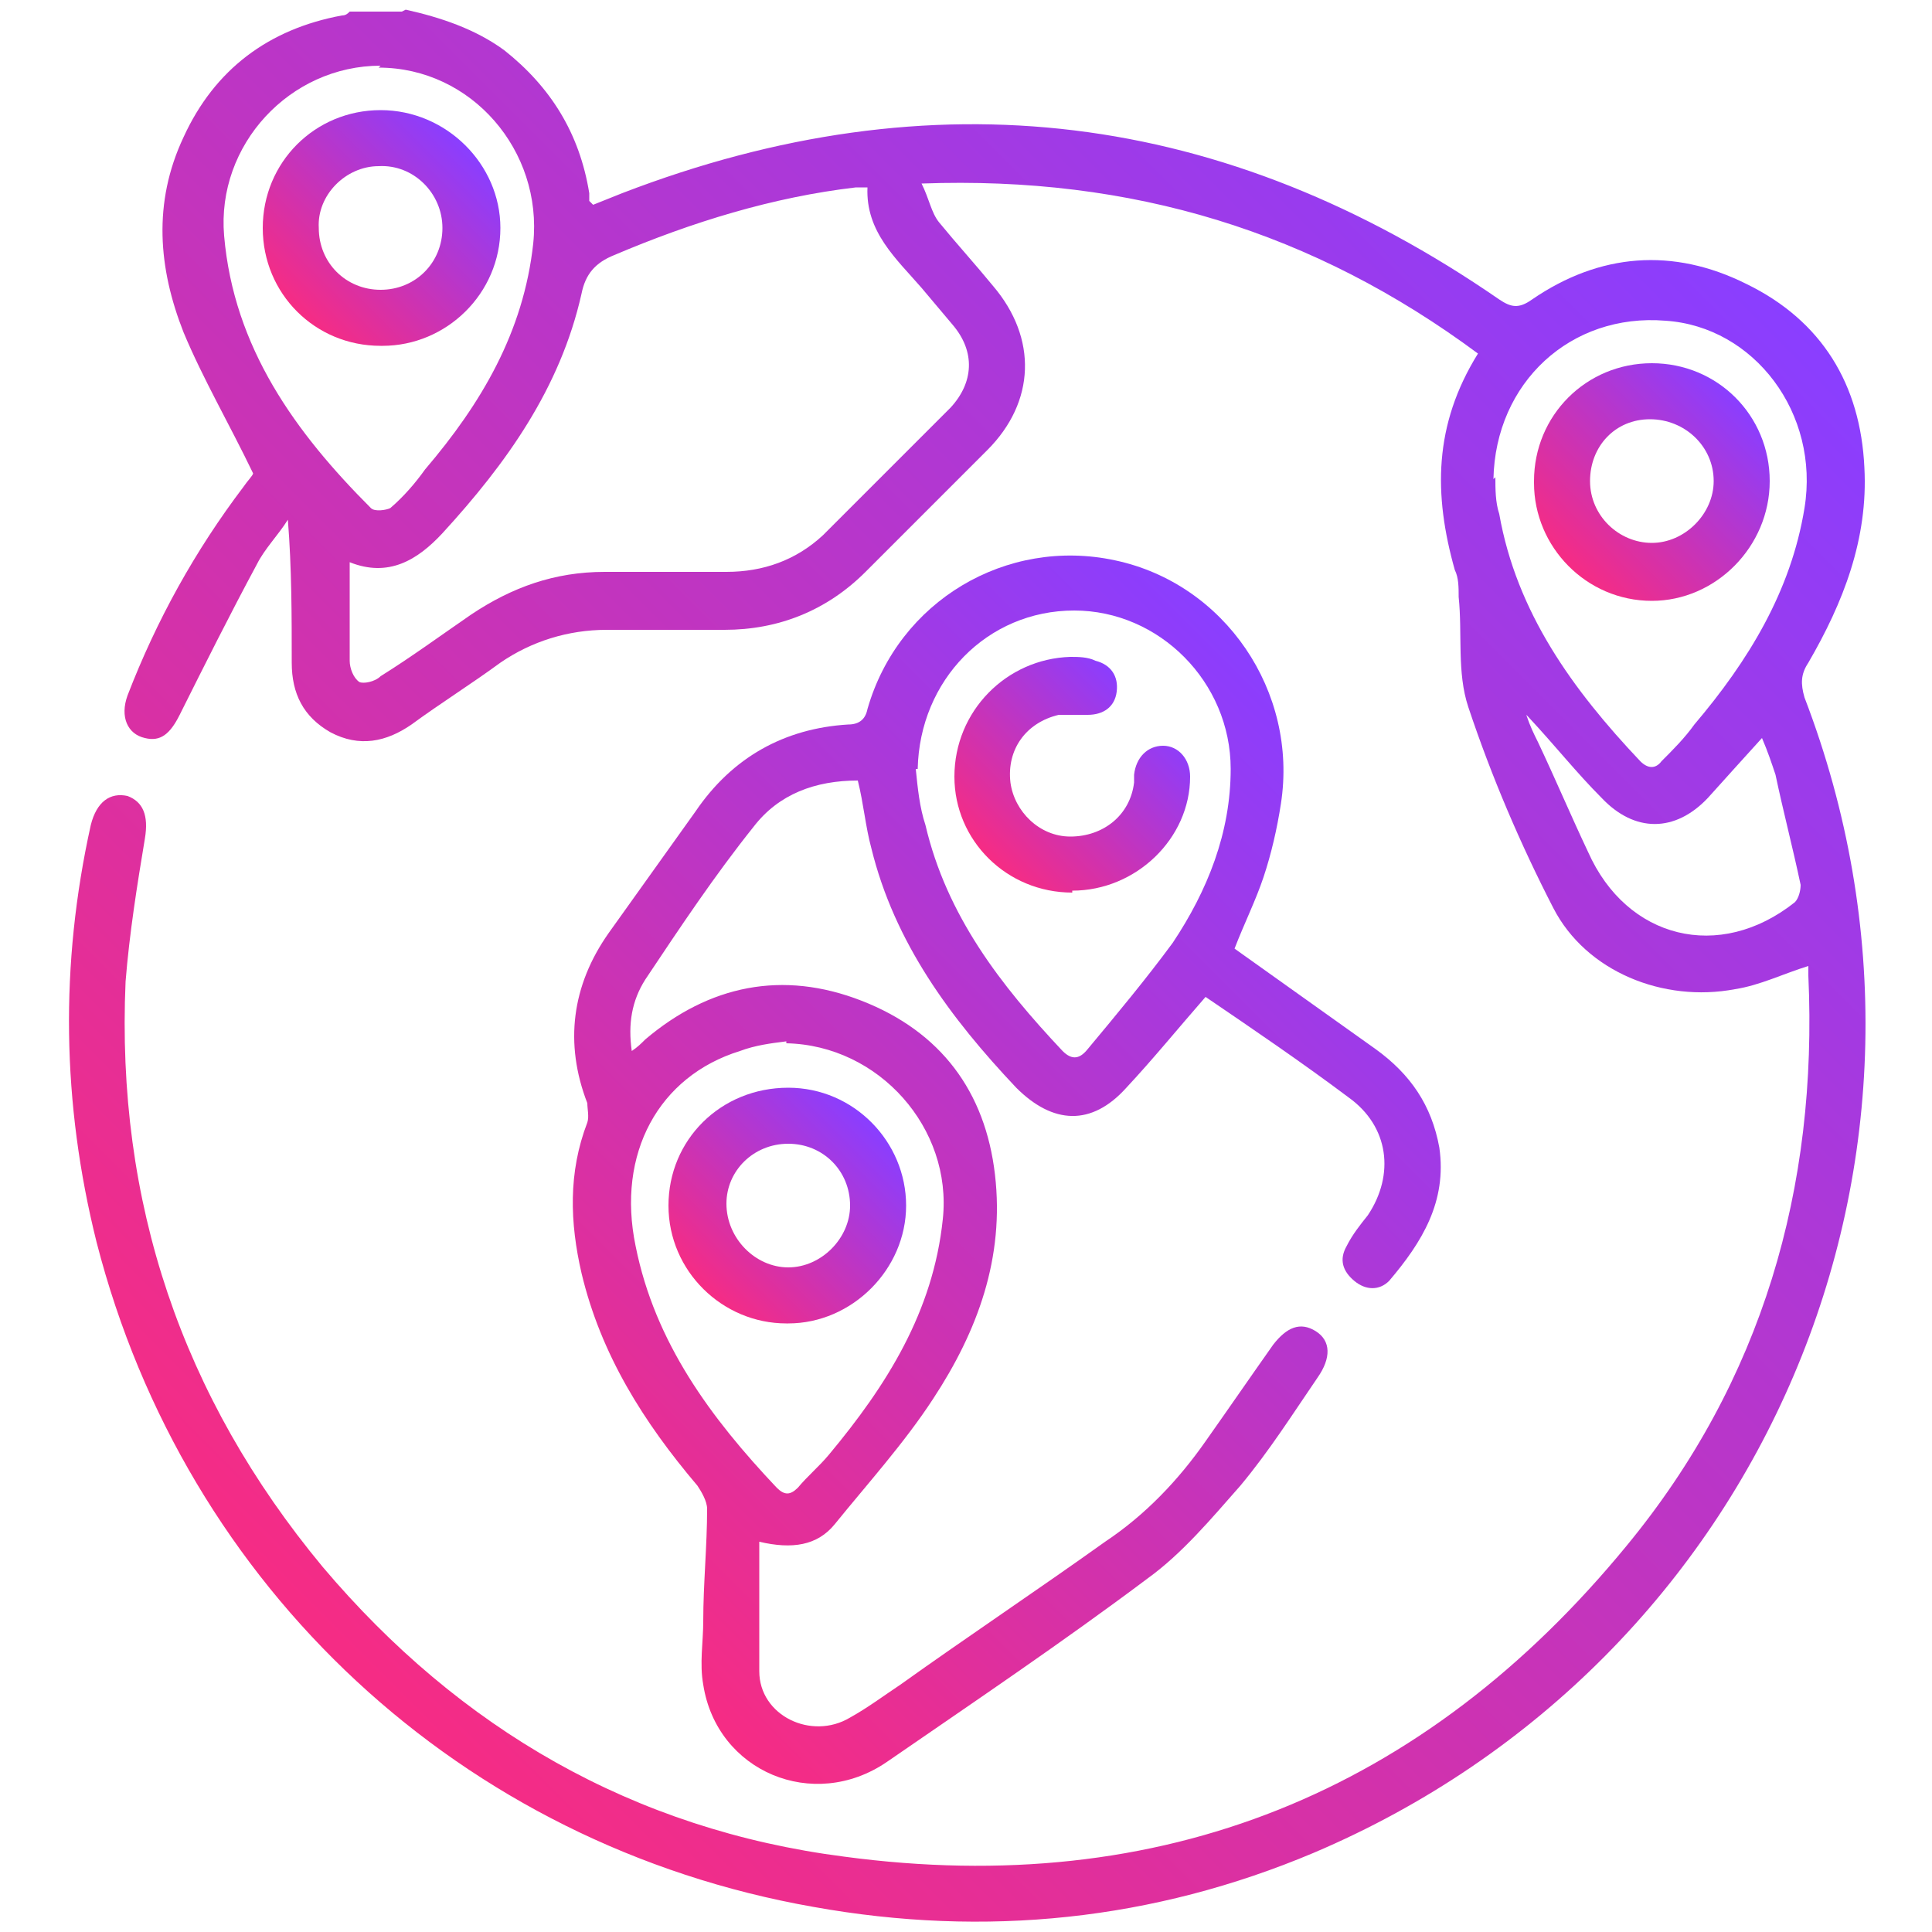 <svg xmlns="http://www.w3.org/2000/svg" xmlns:xlink="http://www.w3.org/1999/xlink" id="Layer_1" viewBox="0 0 100 100"><defs><style>      .st0 {        fill: url(#linear-gradient2);      }      .st1 {        fill: url(#linear-gradient1);      }      .st2 {        fill: url(#linear-gradient3);      }      .st3 {        fill: url(#linear-gradient5);      }      .st4 {        fill: url(#linear-gradient4);      }      .st5 {        fill: url(#linear-gradient);      }    </style><linearGradient id="linear-gradient" x1="11.7" y1="80.5" x2="84.3" y2="7.9" gradientUnits="userSpaceOnUse"><stop offset="0" stop-color="#f62c84"></stop><stop offset=".2" stop-color="#e02f9c"></stop><stop offset=".7" stop-color="#ab38d9"></stop><stop offset="1" stop-color="#8a3eff"></stop></linearGradient><linearGradient id="linear-gradient1" x1="28.7" y1="81" x2="70.5" y2="39.2" xlink:href="#linear-gradient"></linearGradient><linearGradient id="linear-gradient2" x1="15.4" y1="16.1" x2="24" y2="7.5" xlink:href="#linear-gradient"></linearGradient><linearGradient id="linear-gradient3" x1="81.1" y1="29.2" x2="89.8" y2="20.6" xlink:href="#linear-gradient"></linearGradient><linearGradient id="linear-gradient4" x1="51.2" y1="44.4" x2="59.3" y2="36.3" xlink:href="#linear-gradient"></linearGradient><linearGradient id="linear-gradient5" x1="36.4" y1="66.7" x2="45" y2="58.1" xlink:href="#linear-gradient"></linearGradient></defs><path class="st5" d="M21,.5c1.8.4,3.6,1,5.1,2.1,2.4,1.9,3.9,4.3,4.4,7.4,0,.1,0,.3,0,.4,0,0,0,0,.2.2.5-.2,1-.4,1.5-.6,16.1-6.2,31.2-4.3,45.4,5.5.6.4,1,.5,1.7,0,3.5-2.4,7.3-2.7,11.1-.8,3.9,1.9,5.9,5.2,6.1,9.5.2,3.7-1.1,7-2.9,10.1-.4.6-.4,1.1-.2,1.8,9.1,23.7-2.1,49.9-25.4,59.8-8.3,3.5-17,4.4-25.9,2.8-18.2-3.2-32.5-16.5-37.1-34.4-1.8-7.2-1.9-14.4-.3-21.6.3-1.2,1-1.7,1.9-1.5.8.3,1.1,1,.9,2.2-.4,2.4-.8,4.9-1,7.4-.5,11.4,2.9,21.5,10.2,30.3,7.1,8.4,16.1,13.6,27,15,16.4,2.2,30-3.3,40.5-16.1,7-8.5,9.9-18.5,9.4-29.5,0-.2,0-.4,0-.5-1.3.4-2.5,1-3.8,1.2-3.7.7-7.7-.9-9.4-4.2-1.7-3.3-3.2-6.8-4.4-10.4-.6-1.8-.3-3.8-.5-5.7,0-.5,0-1-.2-1.4-1.1-3.9-1.1-7.5,1.2-11.2-8.5-6.3-17.9-9.2-28.8-8.8.4.8.5,1.5.9,2,.9,1.1,1.9,2.2,2.8,3.3,2.3,2.7,2.2,6-.3,8.5-2.1,2.1-4.2,4.2-6.3,6.3-2,2-4.5,3-7.3,3-2,0-4.1,0-6.1,0-2,0-3.9.6-5.5,1.7-1.5,1.1-3.1,2.1-4.6,3.2-1.3.9-2.7,1.2-4.2.4-1.4-.8-2-2-2-3.6,0-2.4,0-4.9-.2-7.4-.5.8-1.2,1.5-1.6,2.3-1.4,2.6-2.7,5.2-4,7.8-.5,1-1,1.4-1.8,1.2-.9-.2-1.3-1.1-.9-2.2,1.5-3.9,3.5-7.5,6-10.8.2-.3.5-.6.5-.7-1.2-2.5-2.6-4.9-3.6-7.3-1.3-3.3-1.6-6.7,0-10.1,1.6-3.5,4.4-5.6,8.2-6.3.2,0,.3-.1.4-.2.9,0,1.8,0,2.7,0ZM18.1,29.2c0,1.7,0,3.4,0,5,0,.4.2.9.5,1.1.2.1.8,0,1.1-.3,1.6-1,3.1-2.1,4.7-3.2,2.1-1.4,4.3-2.2,6.9-2.2,2.1,0,4.2,0,6.3,0,1.9,0,3.6-.6,5-1.9,2.2-2.2,4.4-4.4,6.6-6.6,1.2-1.3,1.3-2.9.1-4.3-.5-.6-1.1-1.3-1.6-1.9-1.3-1.5-2.9-2.9-2.8-5.2-.3,0-.4,0-.6,0-4.3.5-8.5,1.8-12.5,3.5-1,.4-1.5,1-1.7,2-1.1,4.9-3.9,8.8-7.2,12.4-1.3,1.4-2.8,2.3-4.8,1.5ZM19.7,3.4c-4.7,0-8.5,4.1-8.1,8.8.5,5.8,3.7,10.2,7.6,14.1.2.2.8.1,1,0,.7-.6,1.3-1.3,1.8-2,2.9-3.4,5.1-7.1,5.6-11.7.5-4.8-3.2-9.1-8-9.1ZM77.4,24.7c0,.6,0,1.3.2,1.9.9,5.1,3.8,9.1,7.3,12.8.4.4.8.4,1.1,0,.6-.6,1.2-1.2,1.7-1.9,2.8-3.3,5-6.9,5.7-11.2.8-4.9-2.6-9.4-7.2-9.7-4.9-.4-8.8,3.2-8.9,8.2ZM79,37c.2.6.4,1,.6,1.4.9,1.9,1.7,3.8,2.6,5.7,2,4.5,6.8,5.7,10.7,2.6.2-.2.3-.6.3-.9-.4-1.9-.9-3.8-1.3-5.7-.2-.6-.4-1.2-.7-1.9-1,1.1-1.9,2.1-2.8,3.1-1.7,1.8-3.8,1.8-5.5,0-1.3-1.3-2.4-2.7-3.8-4.2Z"></path><path class="st1" d="M63.9,49.1c2.4,1.7,4.9,3.5,7.3,5.2,1.8,1.3,2.9,2.9,3.3,5.1.4,2.8-.9,4.9-2.6,6.9-.5.5-1.2.5-1.8,0-.6-.5-.8-1.1-.4-1.8.3-.6.7-1.1,1.1-1.6,1.4-2.1,1.1-4.6-1-6.1-2.4-1.8-4.9-3.5-7.4-5.2-1.4,1.6-2.7,3.2-4.1,4.7-1.8,2-3.8,1.9-5.7,0-3.4-3.6-6.3-7.5-7.5-12.4-.3-1.1-.4-2.3-.7-3.5-2.2,0-4.1.7-5.4,2.4-2,2.5-3.8,5.2-5.6,7.9-.7,1.1-.9,2.3-.7,3.7.3-.2.5-.4.7-.6,3.3-2.8,7.1-3.6,11.2-2,4.1,1.6,6.4,4.7,6.9,9,.5,4.3-.9,8.1-3.2,11.6-1.5,2.3-3.4,4.4-5.1,6.5-.9,1.1-2.2,1.3-3.9.9,0,2.3,0,4.5,0,6.7,0,2.3,2.7,3.6,4.7,2.4.9-.5,1.7-1.1,2.6-1.7,3.5-2.5,7.1-4.9,10.6-7.4,2.1-1.4,3.8-3.2,5.2-5.2,1.2-1.7,2.3-3.3,3.5-5,.7-.9,1.4-1.2,2.2-.7.8.5.8,1.4.1,2.4-1.3,1.9-2.5,3.8-4,5.6-1.5,1.7-3,3.5-4.8,4.8-4.4,3.3-9,6.4-13.5,9.5-3.8,2.6-8.8.5-9.5-4-.2-1.1,0-2.2,0-3.3,0-1.9.2-3.9.2-5.8,0-.4-.3-.9-.5-1.2-2.8-3.3-5-6.8-6-11-.6-2.6-.7-5.2.3-7.8.1-.3,0-.7,0-1-1.2-3.1-.8-6.1,1.1-8.8,1.5-2.1,3-4.2,4.5-6.3,1.9-2.8,4.6-4.3,7.9-4.5.6,0,.9-.3,1-.8,1.6-5.6,7.2-8.9,12.8-7.7,5.7,1.2,9.5,6.8,8.6,12.6-.2,1.3-.5,2.6-.9,3.8-.4,1.2-1,2.4-1.5,3.7ZM47.4,39.8c.1,1,.2,2,.5,2.9,1.1,4.7,3.9,8.3,7.1,11.7.5.5.9.4,1.3-.1,1.5-1.8,3-3.6,4.4-5.5,1.8-2.7,3-5.7,3-9,0-4.5-3.7-8.2-8.1-8.2-4.5,0-8,3.6-8.1,8.2ZM40.7,53.9c-.8.1-1.6.2-2.4.5-4.2,1.3-6.4,5.3-5.4,10.1,1,5,3.9,8.9,7.3,12.5.4.4.7.4,1.1,0,.5-.6,1.1-1.1,1.6-1.7,3-3.6,5.4-7.4,5.9-12.2.5-4.7-3.3-9-8.1-9.1Z"></path><path class="st0" d="M19.7,17.9c-3.4,0-6.1-2.7-6.1-6.1,0-3.4,2.7-6.1,6.1-6.1,3.4,0,6.2,2.8,6.2,6.1,0,3.4-2.8,6.1-6.1,6.1ZM19.7,15c1.8,0,3.2-1.4,3.2-3.2,0-1.8-1.5-3.3-3.3-3.2-1.7,0-3.2,1.5-3.1,3.2,0,1.8,1.4,3.2,3.2,3.2Z"></path><path class="st2" d="M79.4,24.9c0-3.4,2.7-6.1,6.1-6.1,3.4,0,6.1,2.7,6.1,6.1,0,3.4-2.8,6.2-6.1,6.2-3.4,0-6.1-2.8-6.1-6.1ZM82.3,24.9c0,1.8,1.5,3.2,3.2,3.2,1.7,0,3.2-1.5,3.2-3.2,0-1.8-1.5-3.2-3.3-3.2-1.8,0-3.1,1.4-3.1,3.2Z"></path><path class="st4" d="M55.5,46.2c-3.4,0-6.1-2.7-6.1-6,0-3.4,2.7-6.1,6-6.2.4,0,.9,0,1.3.2.8.2,1.2.8,1.1,1.6-.1.8-.7,1.2-1.5,1.2-.5,0-1,0-1.5,0-1.7.4-2.7,1.8-2.5,3.5.2,1.5,1.5,2.8,3.1,2.8,1.7,0,3.1-1.1,3.3-2.8,0-.1,0-.3,0-.4.1-.9.7-1.5,1.5-1.5.8,0,1.4.7,1.4,1.6,0,3.2-2.8,5.9-6.1,5.9Z"></path><path class="st3" d="M40.7,68.5c-3.3,0-6.1-2.7-6.1-6.1,0-3.4,2.7-6.1,6.2-6.1,3.4,0,6.1,2.8,6.1,6.1,0,3.3-2.8,6.1-6.1,6.1ZM40.8,59.2c-1.8,0-3.2,1.4-3.2,3.1,0,1.8,1.5,3.3,3.2,3.3,1.7,0,3.2-1.5,3.2-3.2,0-1.8-1.4-3.2-3.2-3.2Z"></path></svg>